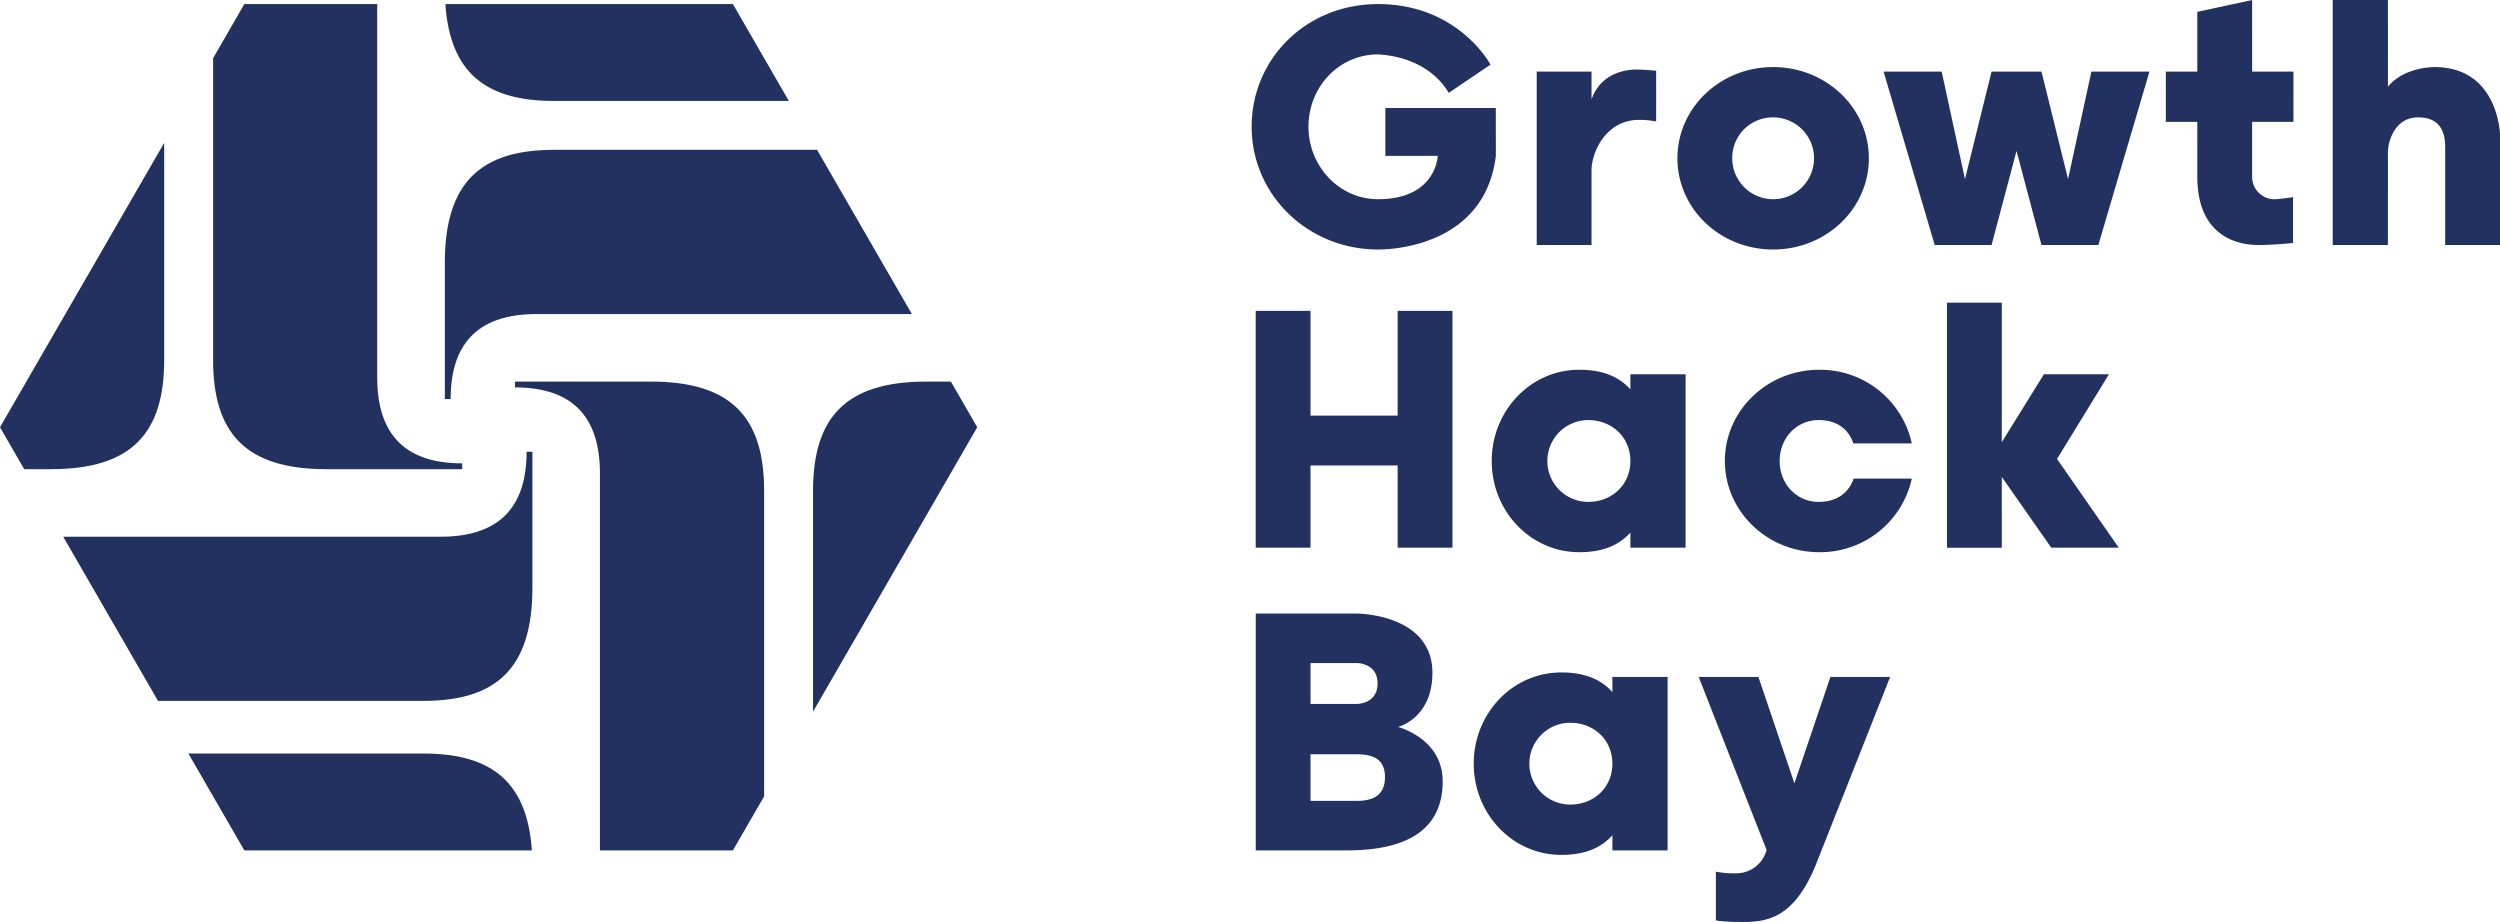 <svg id="Warstwa_1" data-name="Warstwa 1" xmlns="http://www.w3.org/2000/svg" viewBox="0 0 611.19 225.4"><defs><clipPath id="clip-path"><path class="cls-1" d="M179.18 1H59.73L0 104.45 59.73 207.9h119.45l59.73-103.45L179.18 1z"/></clipPath><clipPath id="clip-path-2"><path class="cls-1" d="M0-15h238.91v238.91H0z"/></clipPath><style>.cls-1{fill:none}.cls-2{fill:#223160}</style></defs><path class="cls-2" d="M365.69 26.4h-27v11.7h12.8s-.3 10.6-14.6 10.6c-9.5 0-17-8.1-17-17.7 0-9.8 7.5-17.7 17-17.7 7.1.4 13.7 3.4 17.3 9.4l10.2-6.9S356.59 1 336.89 1C319.29 1 306 14.4 306 31s13.7 30 30.9 30c1.6 0 26 0 28.8-22.9Zm23.4 15.2c0-4.1 3.3-12.3 11.7-12.3a20.72 20.72 0 0 1 4.1.4V17.3s-3-.3-4.8-.3-8.6.4-11 7.3v-6.8h-13.4v42.4h13.4Zm44.4 19.4c13 0 23.4-10 23.4-22.3s-10.4-22.3-23.4-22.3-23.4 10-23.4 22.3 10.4 22.3 23.4 22.3Zm0-32.3a10 10 0 1 1-10 10 9.9 9.9 0 0 1 10-10Zm59.5 8.2 6.1 23h13.9l12.5-42.4h-14.2l-5.7 26.3-6.5-26.3h-12.2l-6.5 26.3-5.7-26.3h-14.2l12.5 42.4h13.9l6.1-23zm44.2 6.3c0 16.7 12.9 16.7 15.1 16.7 3.8 0 8.3-.5 8.3-.5V48.2c-2.6.4-4.2.5-4.2.5a5.47 5.47 0 0 1-5.8-5.6V29.8h10.1V17.5h-10.1V0l-13.4 2.9v14.6h-7.7v12.3h7.7Zm46.6-6c0-2.2 1.4-8.5 7.4-8.5 6.6 0 6.6 5.5 6.6 7.7v23.5h13.4v-27c0-.7-.7-16.5-16-16.5-.6 0-7.6.1-11.4 4.8V0h-13.5v59.9h13.5Zm-242.1 64.4h-21.3V76h-13.4v57.9h13.4v-20.1h21.3v20.1h13.4V76h-13.4v25.6zm56.9-6.4c-3.3-3.7-7.8-4.8-12.5-4.8-11.9 0-21.4 10-21.4 22.3s9.5 22.3 21.4 22.3c4.7 0 9.2-1.1 12.5-4.8v3.7h13.5V91.5h-13.5Zm-10.3 27.5a10 10 0 1 1 0-20c5.8 0 10.3 4.2 10.3 10s-4.5 10-10.3 10Zm56.3-20c4.4 0 7.3 2.1 8.5 5.7h14.3a22.92 22.92 0 0 0-22.6-18c-12.8 0-23.1 10-23.1 22.3S432 135 444.79 135a22.92 22.92 0 0 0 22.6-18h-14.2c-1.3 3.6-4.2 5.7-8.6 5.7-5.3 0-9.5-4.3-9.5-10s4.2-10 9.5-10Zm44.8 13.9 12.1 17.3h16.5l-15.1-21.7 12.7-20.7h-15.9l-10.3 16.6V74h-13.4v59.9h13.4v-17.3zm-147.6 61.1c.3 0 8.4-2.3 8.4-13.2 0-14.5-18.5-14.5-18.5-14.5H307v57.9h22.3c12.4 0 23.4-3.6 23.4-16.9-.01-9.8-9.41-12.8-10.91-13.3Zm-21.4-15.6h11.2s5.2-.1 5.2 5-5.2 5-5.2 5h-11.2Zm11.3 33.7h-11.3v-11.4h11.3c4.2 0 6.9 1.3 6.9 5.6s-2.7 5.8-6.9 5.8Zm62.5-26.6c-3.3-3.7-7.8-4.8-12.5-4.8-11.9 0-21.4 10-21.4 22.3s9.5 22.3 21.4 22.3c4.7 0 9.2-1.1 12.5-4.8v3.7h13.5v-42.4h-13.5Zm-10.3 27.5a10 10 0 1 1 0-20c5.8 0 10.3 4.2 10.3 10s-4.5 10-10.3 10Zm54.8-5.2-8.8-26h-14.6l16.6 42.3a7.7 7.7 0 0 1-7.8 5.7 21.87 21.87 0 0 1-4.6-.4V225s1.2.4 6.7.4c5.9 0 12.6-1 17.9-14.4l18-45.5h-14.6Z"/><g style="clip-path:url(#clip-path)"><g style="clip-path:url(#clip-path-2)"><path class="cls-2" d="M159.19 93.29h-33.3v1.42c14.64 0 20.78 7.79 20.78 21v128.52h40.14V120c0-17.74-7.81-26.71-27.62-26.71ZM79.73 114.7H113v-1.42c-14.64 0-20.78-7.79-20.78-21V-36.24H52.1V88c0 17.73 7.79 26.7 27.63 26.7Z"/><path class="cls-2" d="M108.75 64.26v33.3h1.42c0-14.64 7.79-20.78 21-20.78h128.52V36.63H135.43c-17.71 0-26.68 7.8-26.68 27.63Zm21.41 79.46v-33.29h-1.42c0 14.64-7.79 20.78-21 20.78H-20.78v40.14h124.26c17.71 0 26.68-7.79 26.68-27.63ZM108.75-2.95v-33.29h1.42c0 14.64 7.79 20.78 21 20.78h128.52v40.14H135.43c-17.71 0-26.68-7.79-26.68-27.63ZM226.4 93.29h33.29v1.42c-14.64 0-20.78 7.79-20.78 21v128.52h-40.14V120c0-17.74 7.79-26.71 27.63-26.71Zm-96.24 118.56v33.3h-1.42c0-14.64-7.79-20.78-21-20.78H-20.78v-40.15h124.26c17.71 0 26.68 7.78 26.68 27.63ZM12.52 114.7h-33.3v-1.42c14.64 0 20.78-7.79 20.78-21V-36.24h40.14V88c0 17.73-7.79 26.7-27.62 26.7Z"/></g></g></svg>